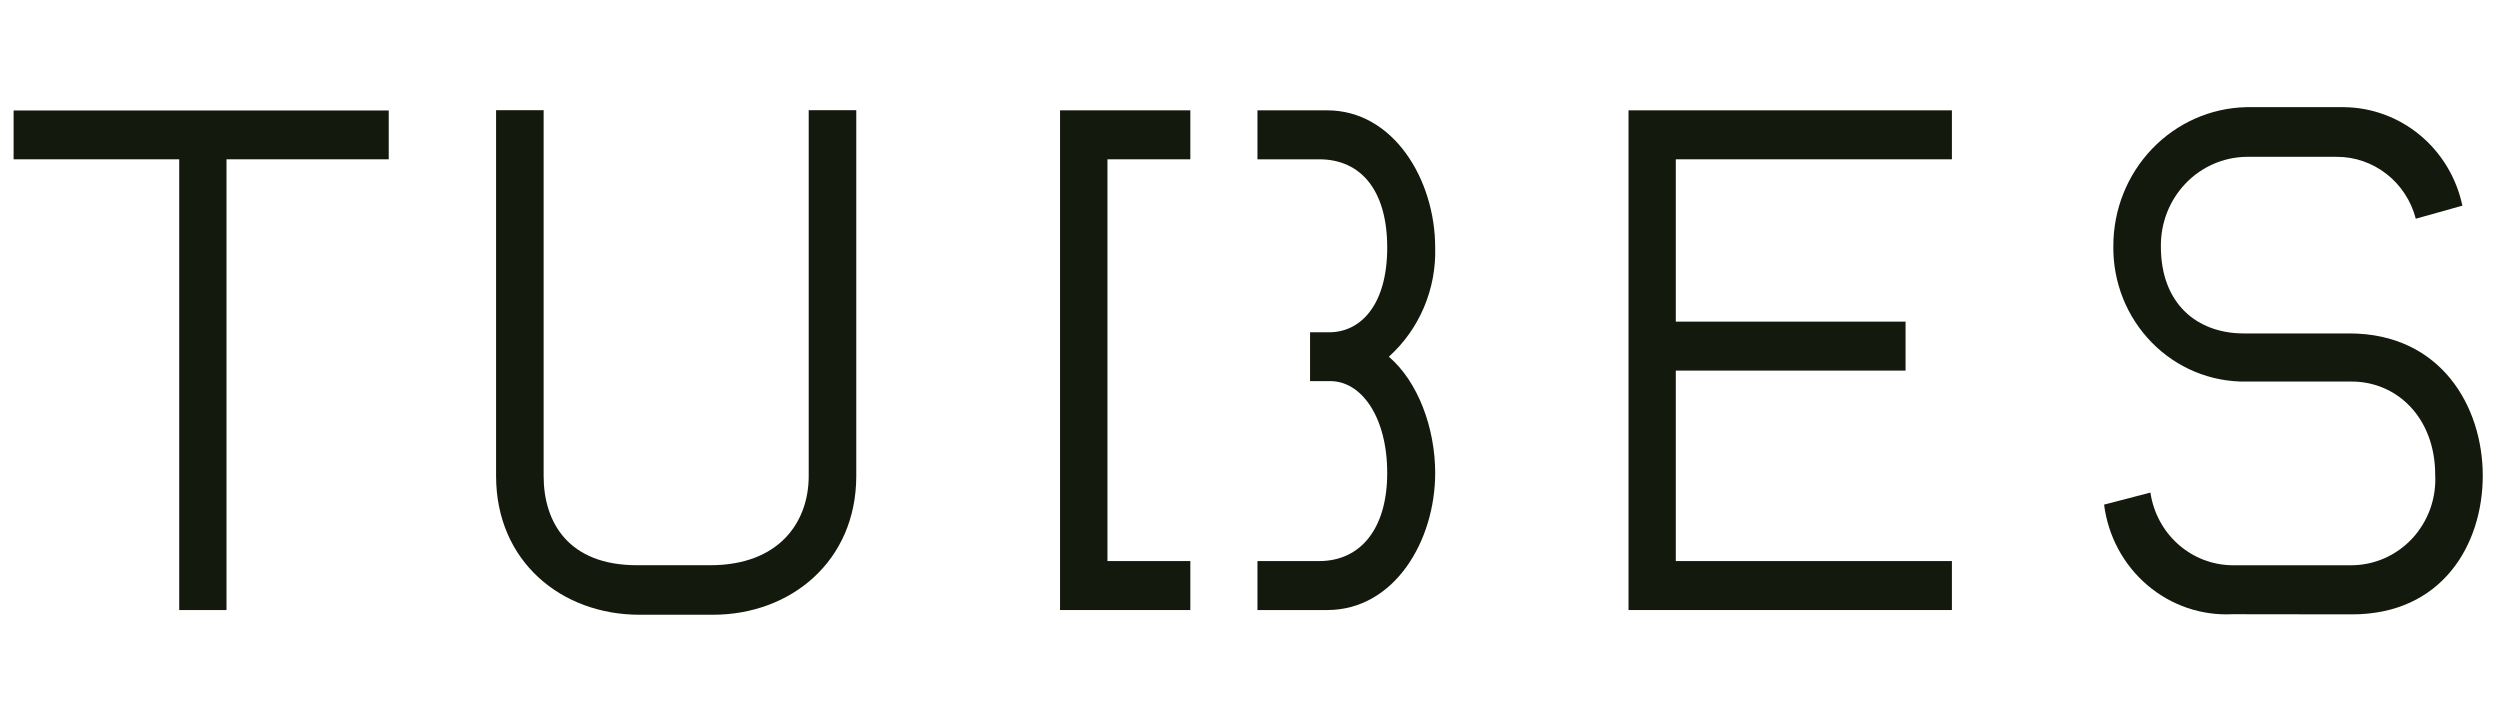 <svg xmlns="http://www.w3.org/2000/svg" width="134" height="38" viewBox="0 0 134 38" fill="none"><path d="M0.729 5.922V8.539H9.606V32.699H12.14V8.539H20.836V5.922H0.729Z" fill="#13190C"></path><path d="M26.59 25.515V5.906H29.139V25.515C29.139 27.998 30.464 30.296 34.142 30.296H38.067C41.752 30.296 43.347 27.998 43.347 25.515V5.906H45.896V25.515C45.896 30.073 42.393 32.951 38.206 32.951H34.28C30.093 32.951 26.59 30.095 26.59 25.515Z" fill="#13190C"></path><path d="M104.622 30.073V32.698H87.289V5.914H104.622V8.539H89.823V17.239H102.138V19.864H89.823V30.073H104.622Z" fill="#13190C"></path><path d="M119.654 32.922C117.995 33.005 116.365 32.447 115.092 31.358C113.817 30.27 112.992 28.73 112.779 27.048L115.263 26.401C115.42 27.474 115.946 28.456 116.746 29.169C117.546 29.883 118.57 30.283 119.632 30.297H126.055C126.665 30.293 127.267 30.163 127.825 29.915C128.384 29.666 128.887 29.305 129.305 28.853C129.722 28.401 130.046 27.866 130.257 27.283C130.467 26.699 130.559 26.078 130.527 25.457C130.527 22.386 128.473 20.452 126.055 20.452H120.404C119.465 20.467 118.532 20.29 117.66 19.93C116.789 19.57 115.997 19.035 115.333 18.356C114.668 17.678 114.143 16.87 113.789 15.981C113.436 15.092 113.261 14.14 113.275 13.18C113.275 11.236 114.02 9.369 115.351 7.979C116.682 6.589 118.493 5.787 120.397 5.744H125.611C127.103 5.752 128.548 6.28 129.707 7.24C130.866 8.2 131.669 9.534 131.984 11.024L129.486 11.723C129.237 10.767 128.685 9.922 127.915 9.322C127.145 8.722 126.201 8.399 125.233 8.406H120.411C119.801 8.414 119.197 8.545 118.636 8.791C118.075 9.037 117.567 9.393 117.141 9.84C116.714 10.287 116.379 10.815 116.153 11.395C115.927 11.974 115.815 12.594 115.823 13.217C115.823 16.288 117.768 17.872 120.266 17.872H125.924C130.833 17.872 133.076 21.791 133.076 25.494C133.076 29.197 130.891 32.93 126.07 32.93L119.654 32.922Z" fill="#13190C"></path><path d="M76.926 25.352C76.926 28.988 74.741 32.698 71.136 32.698H67.4V30.073H70.714C72.899 30.073 74.355 28.37 74.355 25.352C74.355 22.332 72.95 20.377 71.238 20.429H70.219V17.811H71.238C72.95 17.811 74.355 16.324 74.355 13.268C74.355 10.212 72.95 8.539 70.714 8.539H67.4V5.914H71.136C74.69 5.914 76.926 9.632 76.926 13.268C76.958 14.37 76.752 15.465 76.323 16.477C75.894 17.488 75.252 18.391 74.443 19.12C76.009 20.459 76.926 22.95 76.926 25.352Z" fill="#13190C"></path><path d="M63.802 32.698H56.818V5.914H63.802V8.539H59.36V30.073H63.802V32.698Z" fill="#13190C"></path></svg>